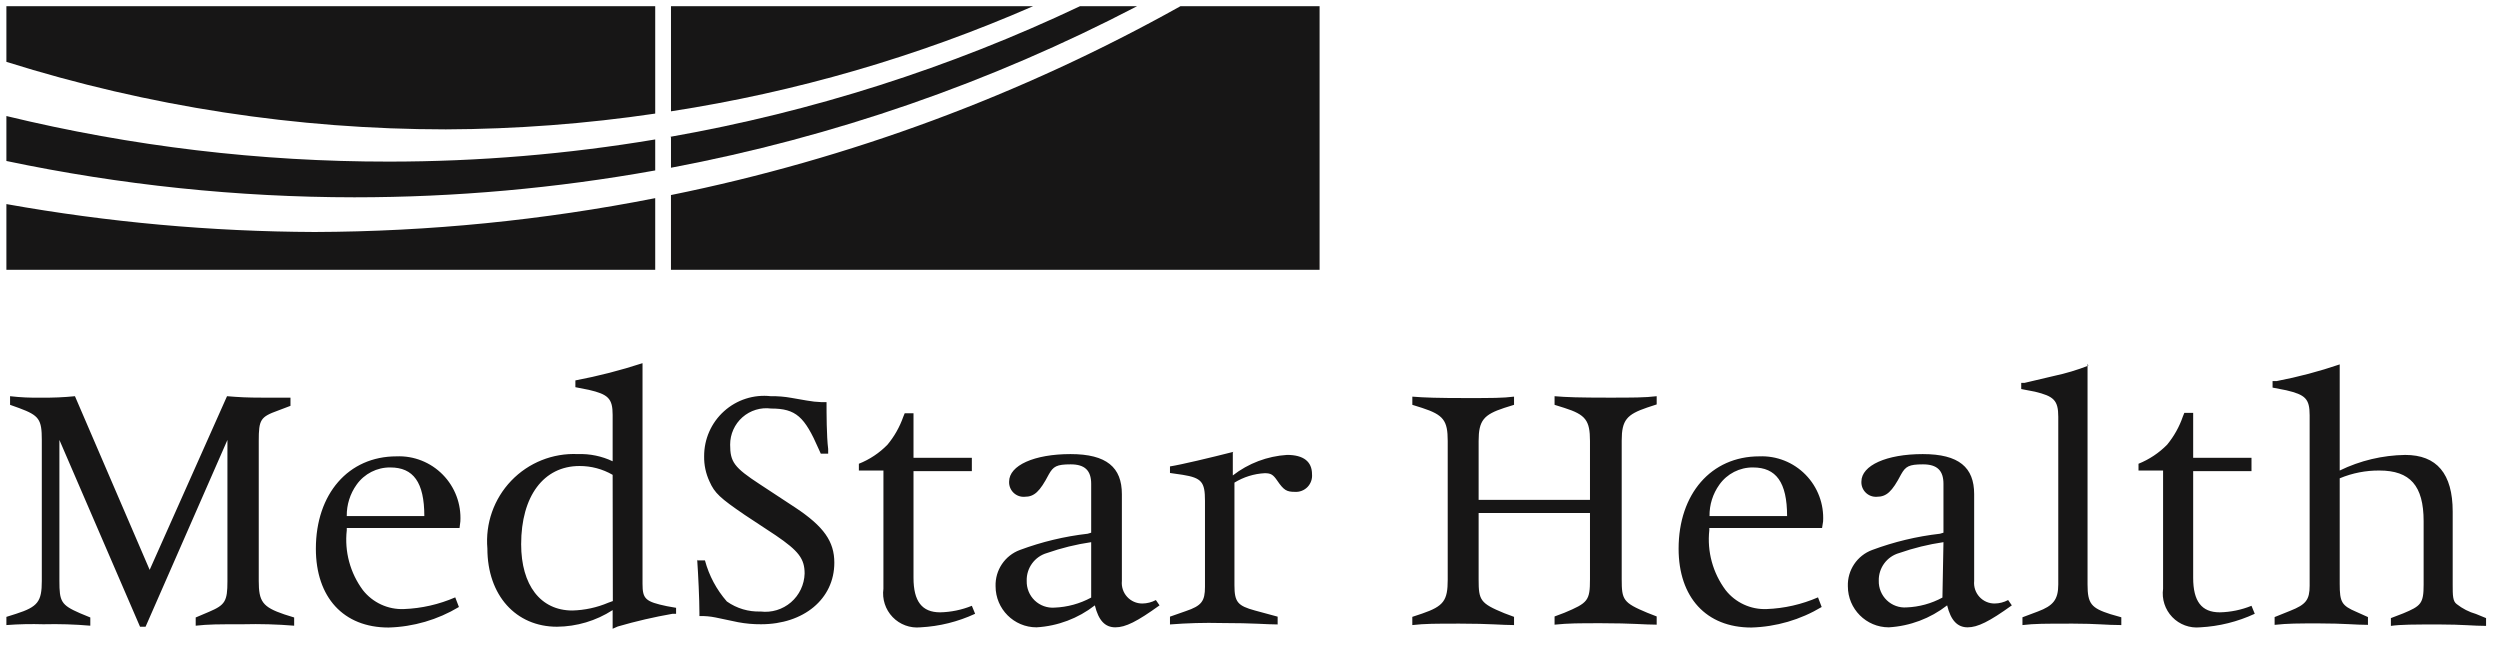 <?xml version="1.0" encoding="UTF-8"?>
<svg xmlns="http://www.w3.org/2000/svg" width="104" height="27" viewBox="0 0 104 27" fill="none">
  <g clip-path="url(#clip0_3130_3040)">
    <g clip-path="url(#clip1_3130_3040)">
      <g clip-path="url(#clip2_3130_3040)">
        <path d="M6.226 23.706L9.444 16.482C9.964 16.525 10.296 16.542 10.918 16.542H12.084V16.883L11.564 17.08C10.832 17.345 10.764 17.456 10.764 18.344V24.167C10.764 25.021 10.918 25.251 11.828 25.559L12.237 25.687V26.029C11.529 25.971 10.819 25.951 10.108 25.969C9.07 25.969 8.678 25.969 8.141 26.029V25.687L8.704 25.448C9.368 25.166 9.461 25.004 9.461 24.184V18.301L6.056 26.071H5.825L2.471 18.301V24.167C2.471 25.021 2.539 25.166 3.323 25.508L3.757 25.687V26.029C3.108 25.973 2.457 25.953 1.807 25.969C1.293 25.953 0.779 25.964 0.266 26.003V25.662L0.674 25.533C1.577 25.243 1.739 25.021 1.739 24.167V18.301C1.739 17.447 1.628 17.285 0.802 16.978L0.419 16.841V16.482C0.848 16.532 1.281 16.552 1.713 16.542C2.182 16.549 2.651 16.529 3.118 16.482L6.226 23.706ZM19.117 21.964H14.426V22.058C14.326 22.945 14.566 23.836 15.098 24.552C15.508 25.071 16.14 25.363 16.801 25.337C17.537 25.309 18.262 25.144 18.938 24.85L19.091 25.251C18.204 25.783 17.196 26.077 16.162 26.105C14.289 26.105 13.14 24.85 13.14 22.826C13.14 20.547 14.493 18.984 16.494 18.984C17.215 18.954 17.915 19.231 18.421 19.747C18.927 20.262 19.192 20.968 19.151 21.691L19.117 21.964ZM17.652 21.469C17.652 20.06 17.193 19.446 16.239 19.446C15.682 19.439 15.157 19.707 14.834 20.163C14.562 20.543 14.419 21.001 14.425 21.469H17.652ZM25.486 26.156V25.38C24.795 25.826 23.991 26.066 23.17 26.072C21.467 26.072 20.275 24.773 20.275 22.818C20.186 21.778 20.547 20.751 21.268 19.998C21.989 19.246 22.999 18.842 24.038 18.89C24.538 18.872 25.034 18.975 25.486 19.189V17.259C25.486 16.576 25.299 16.405 24.498 16.218L23.936 16.107V15.825C24.882 15.646 25.815 15.406 26.729 15.108V24.286C26.729 24.918 26.848 25.029 27.742 25.217L28.125 25.285V25.533H27.981C27.211 25.667 26.449 25.844 25.699 26.062L25.486 26.156ZM25.486 19.753C25.067 19.51 24.59 19.384 24.107 19.386C22.616 19.386 21.68 20.64 21.68 22.639C21.68 24.346 22.489 25.397 23.809 25.397C24.324 25.384 24.832 25.274 25.307 25.072L25.494 25.004L25.486 19.753ZM28.994 23.313H29.326C29.495 23.945 29.807 24.529 30.237 25.021C30.647 25.311 31.141 25.457 31.642 25.439C32.098 25.495 32.557 25.355 32.905 25.055C33.253 24.755 33.459 24.32 33.472 23.86C33.472 23.245 33.226 22.921 32.272 22.272L30.978 21.418C29.965 20.726 29.726 20.513 29.514 20.026C29.362 19.7 29.286 19.344 29.292 18.984C29.288 18.269 29.588 17.586 30.119 17.108C30.649 16.629 31.359 16.402 32.067 16.482C32.353 16.477 32.638 16.5 32.919 16.551L33.558 16.662C33.766 16.7 33.976 16.723 34.188 16.73H34.384C34.384 17.183 34.384 18.139 34.452 18.677V18.873H34.145L34.06 18.685C33.472 17.336 33.115 16.995 32.077 16.995C31.646 16.938 31.211 17.071 30.885 17.358C30.559 17.647 30.373 18.062 30.374 18.497C30.374 19.215 30.535 19.445 31.608 20.145L33.09 21.119C34.273 21.904 34.708 22.528 34.708 23.407C34.708 24.919 33.431 25.969 31.66 25.969C31.34 25.971 31.02 25.943 30.706 25.884L29.769 25.687C29.548 25.642 29.322 25.622 29.096 25.628V25.491C29.096 24.953 29.046 23.886 29.003 23.279M36.751 19.573H35.729V19.292C36.178 19.114 36.584 18.844 36.921 18.497C37.207 18.152 37.428 17.76 37.577 17.336L37.636 17.191H38.002V19.044H40.429V19.599H38.002V24.039C38.002 25.012 38.352 25.473 39.109 25.473C39.562 25.464 40.009 25.371 40.429 25.201L40.565 25.533C39.85 25.865 39.079 26.056 38.292 26.097C37.86 26.14 37.433 25.983 37.132 25.669C36.832 25.356 36.691 24.922 36.75 24.492L36.751 19.573ZM45.393 22.16V20.128C45.393 19.573 45.129 19.317 44.541 19.317C43.954 19.317 43.818 19.403 43.63 19.735C43.255 20.453 43.026 20.666 42.625 20.666C42.454 20.679 42.285 20.617 42.161 20.496C42.037 20.375 41.971 20.207 41.979 20.035C41.979 19.36 43.026 18.89 44.533 18.89C46.04 18.89 46.67 19.445 46.67 20.556V24.167C46.646 24.408 46.725 24.648 46.887 24.827C47.049 25.006 47.28 25.108 47.522 25.106C47.718 25.104 47.911 25.055 48.084 24.962L48.237 25.183C47.3 25.858 46.823 26.097 46.398 26.097C45.972 26.097 45.7 25.815 45.546 25.183C44.848 25.726 44.002 26.045 43.119 26.097C42.179 26.097 41.416 25.333 41.416 24.389C41.394 23.719 41.802 23.109 42.43 22.878C43.339 22.54 44.285 22.313 45.248 22.203L45.393 22.16ZM45.393 22.554C44.767 22.646 44.151 22.797 43.554 23.006C43.041 23.154 42.694 23.632 42.711 24.167C42.703 24.473 42.824 24.768 43.044 24.98C43.265 25.191 43.565 25.299 43.869 25.277C44.402 25.256 44.923 25.114 45.393 24.859V22.554ZM51.285 18.822V19.778C51.935 19.273 52.721 18.976 53.542 18.924C54.231 18.924 54.58 19.206 54.58 19.727C54.598 19.924 54.529 20.118 54.392 20.26C54.254 20.401 54.061 20.475 53.865 20.461C53.525 20.461 53.405 20.393 53.132 19.992C52.962 19.744 52.869 19.685 52.613 19.685C52.167 19.708 51.734 19.843 51.353 20.077V24.347C51.353 25.047 51.489 25.201 52.205 25.397L53.15 25.653V25.977C52.681 25.977 52.179 25.918 50.817 25.918C50.101 25.9 49.385 25.921 48.671 25.977V25.653L49.327 25.423C49.991 25.2 50.127 25.004 50.127 24.415V20.829C50.127 20.052 49.991 19.881 49.199 19.752L48.671 19.676V19.403C49.122 19.334 50.374 19.035 51.311 18.796M61.511 21.341V24.115C61.511 24.969 61.579 25.098 62.575 25.508L62.984 25.661V26.003C62.481 26.003 61.988 25.943 60.727 25.943C59.706 25.943 59.281 25.943 58.752 26.003V25.661L59.161 25.525C60.055 25.217 60.225 24.986 60.225 24.115V18.344C60.225 17.49 60.047 17.259 59.161 16.969L58.753 16.841V16.5C59.255 16.542 59.834 16.559 60.966 16.559C62.099 16.559 62.507 16.559 62.984 16.5V16.841L62.575 16.969C61.724 17.251 61.511 17.49 61.511 18.344V20.794H66.143V18.344C66.143 17.49 65.964 17.251 65.079 16.969L64.67 16.841V16.482C65.155 16.525 65.718 16.542 66.901 16.542C67.922 16.542 68.433 16.542 68.918 16.482V16.824L68.527 16.952C67.676 17.242 67.463 17.473 67.463 18.327V24.099C67.463 24.953 67.522 25.072 68.527 25.491L68.918 25.644V25.986C68.399 25.986 67.914 25.926 66.62 25.926C65.666 25.926 65.258 25.926 64.67 25.986V25.645L65.079 25.491C66.058 25.081 66.143 24.987 66.143 24.099V21.341L61.511 21.341ZM75.798 21.964H71.107V22.058C71.01 22.946 71.254 23.837 71.788 24.552C72.198 25.071 72.831 25.363 73.491 25.337C74.228 25.309 74.952 25.144 75.629 24.85L75.782 25.251C74.894 25.783 73.886 26.077 72.852 26.105C70.979 26.105 69.83 24.85 69.83 22.826C69.83 20.547 71.184 18.984 73.185 18.984C73.906 18.954 74.605 19.231 75.111 19.747C75.617 20.262 75.882 20.968 75.841 21.691L75.798 21.964ZM74.343 21.469C74.343 20.06 73.883 19.446 72.929 19.446C72.372 19.439 71.847 19.707 71.525 20.163C71.252 20.543 71.11 21.001 71.116 21.469H74.343ZM80.848 22.16V20.128C80.848 19.573 80.584 19.317 79.996 19.317C79.409 19.317 79.272 19.403 79.085 19.735C78.71 20.453 78.481 20.666 78.072 20.666C77.902 20.676 77.734 20.613 77.613 20.492C77.491 20.372 77.426 20.206 77.434 20.035C77.434 19.36 78.481 18.89 79.988 18.89C81.495 18.89 82.125 19.445 82.125 20.556V24.167C82.101 24.408 82.18 24.648 82.342 24.827C82.504 25.006 82.735 25.108 82.976 25.106C83.172 25.104 83.365 25.055 83.538 24.962L83.692 25.183C82.755 25.858 82.269 26.097 81.852 26.097C81.435 26.097 81.154 25.815 81.001 25.183C80.303 25.726 79.457 26.045 78.574 26.097C77.634 26.097 76.871 25.333 76.871 24.389C76.848 23.719 77.257 23.109 77.885 22.878C78.793 22.54 79.74 22.313 80.703 22.203L80.848 22.16ZM80.848 22.554C80.222 22.646 79.606 22.797 79.008 23.006C78.496 23.15 78.145 23.624 78.157 24.158C78.149 24.465 78.271 24.76 78.491 24.971C78.711 25.183 79.011 25.291 79.315 25.268C79.836 25.248 80.346 25.108 80.805 24.859L80.848 22.554ZM86.842 15.133V24.313C86.842 25.115 86.995 25.294 87.796 25.55L88.247 25.679V26.003C87.6 26.003 87.251 25.943 86.238 25.943C85.02 25.943 84.653 25.943 84.134 26.003V25.679L84.773 25.439C85.412 25.2 85.624 24.945 85.624 24.312V17.336C85.624 16.644 85.428 16.482 84.654 16.294L84.083 16.184V15.928H84.219L85.454 15.637C85.939 15.534 86.414 15.391 86.876 15.21M89.984 19.573H88.962V19.292C89.41 19.112 89.816 18.842 90.154 18.497C90.441 18.147 90.664 17.748 90.81 17.319L90.869 17.174H91.236V19.044H93.662V19.599H91.236V24.039C91.236 25.012 91.585 25.473 92.342 25.473C92.796 25.464 93.242 25.371 93.662 25.201L93.798 25.533C93.083 25.865 92.312 26.056 91.525 26.097C91.094 26.14 90.666 25.983 90.365 25.669C90.065 25.356 89.924 24.922 89.984 24.492V19.573ZM97.332 19.898V24.287C97.332 25.047 97.409 25.192 98.03 25.456L98.507 25.67V25.994C97.979 25.994 97.536 25.934 96.472 25.934C95.561 25.934 95.186 25.934 94.624 25.994V25.67L95.28 25.406C95.927 25.149 96.081 24.953 96.081 24.363V17.277C96.081 16.585 95.901 16.423 95.109 16.235L94.539 16.124V15.851H94.718C95.604 15.681 96.478 15.45 97.332 15.159V19.574C98.182 19.16 99.112 18.939 100.057 18.925C101.368 18.925 102.032 19.702 102.032 21.282V24.321C102.032 24.765 102.032 25.013 102.202 25.133C102.44 25.32 102.712 25.459 103.003 25.542L103.42 25.713V26.037C102.9 26.037 102.441 25.978 101.495 25.978C100.405 25.978 99.886 25.978 99.461 26.037V25.713L99.972 25.517C100.712 25.209 100.823 25.107 100.823 24.321V21.683C100.823 20.206 100.261 19.574 98.984 19.574C98.417 19.569 97.855 19.679 97.332 19.898Z" fill="#171616"></path>
        <path d="M42.975 0.259H27.913V4.631C33.1 3.831 38.163 2.361 42.975 0.259ZM27.913 5.724V6.978C34.669 5.703 41.201 3.439 47.301 0.259H44.926C39.516 2.823 33.789 4.649 27.896 5.689L27.913 5.724Z" fill="#171616"></path>
        <path d="M27.912 8.114V11.223H54.895V0.259H49.105C42.487 3.956 35.338 6.606 27.912 8.114ZM13.089 9.651C8.789 9.634 4.499 9.246 0.266 8.49V6.697C5.026 7.698 9.877 8.204 14.74 8.208C18.937 8.208 23.126 7.833 27.257 7.09V5.801C23.599 6.414 19.897 6.722 16.188 6.723C10.824 6.727 5.479 6.091 0.266 4.827V2.573C6.182 4.433 12.346 5.38 18.546 5.382C21.462 5.371 24.372 5.151 27.257 4.725V0.259H0.266V11.223H27.257V8.243C22.59 9.163 17.845 9.635 13.089 9.651Z" fill="#171616"></path>
      </g>
    </g>
  </g>
  <defs>
    <clipPath id="clip0_3130_3040">
      <rect width="103.739" height="26.91" fill="white"></rect>
    </clipPath>
    <clipPath id="clip1_3130_3040">
      <rect width="103.739" height="26.91" fill="white"></rect>
    </clipPath>
    <clipPath id="clip2_3130_3040">
      <rect width="103.723" height="26.91" fill="white" transform="translate(0.008)"></rect>
    </clipPath>
  </defs>
</svg>
